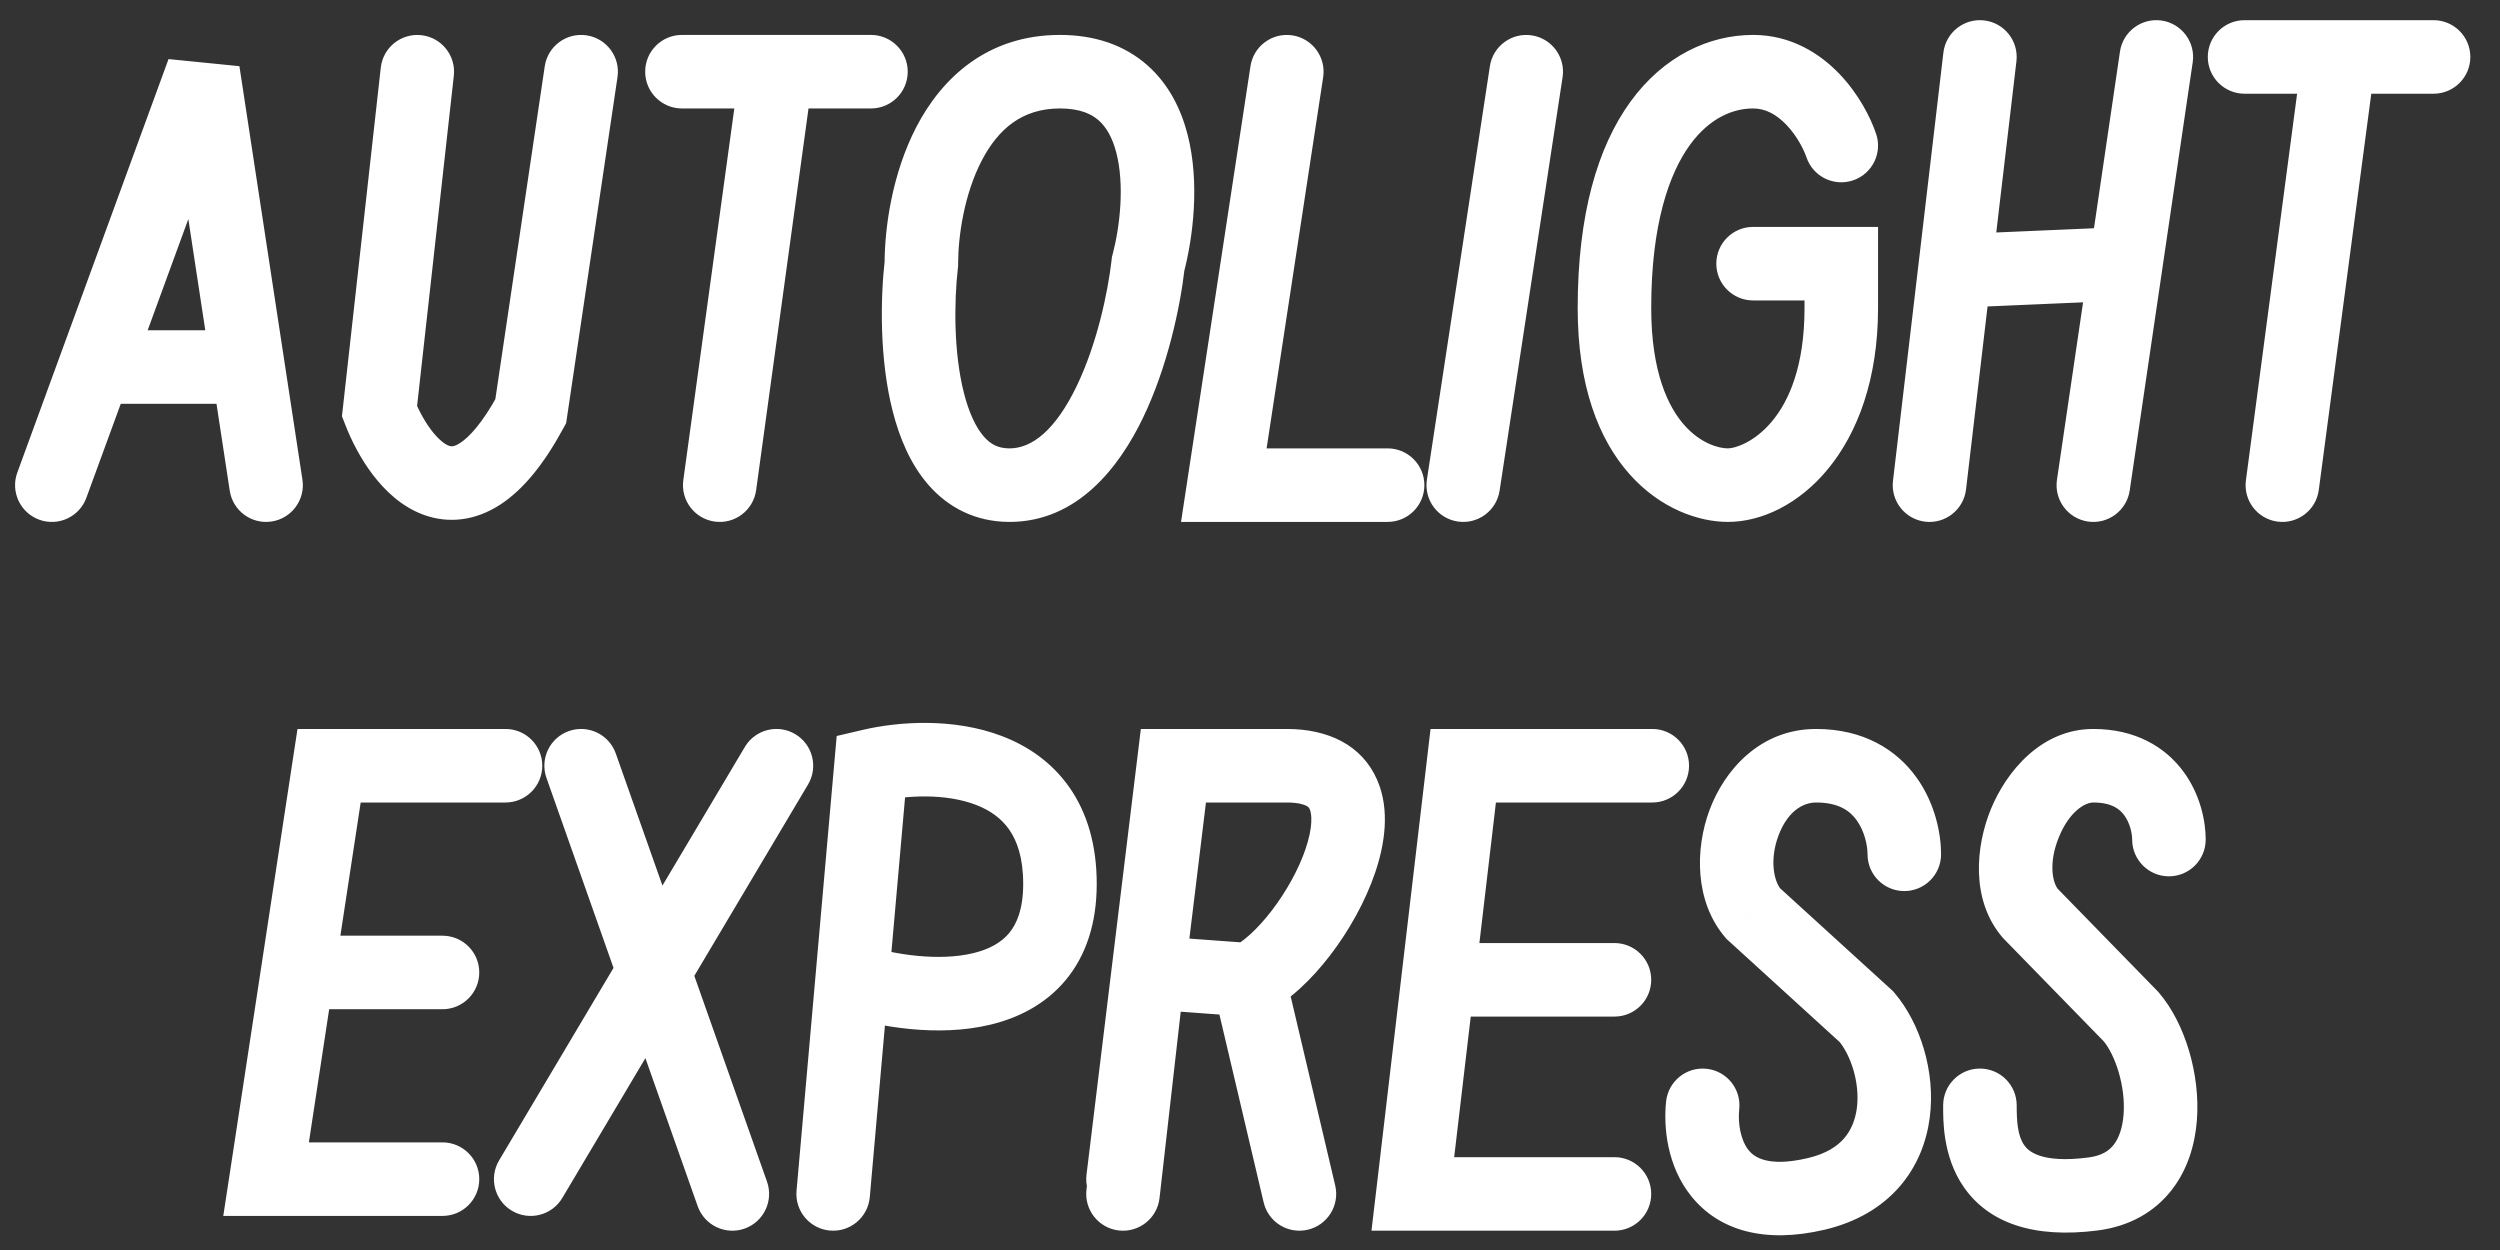 <svg width="68" height="34" viewBox="0 0 68 34" fill="none" xmlns="http://www.w3.org/2000/svg">
<rect x="0" y="0" width="68" height="34" fill="#333333" stroke="none"/>
<path d="M0.471 12.853C0.281 13.372 0.548 13.946 1.067 14.136C1.585 14.325 2.16 14.059 2.349 13.54L0.471 12.853ZM5.523 1.95L6.512 1.8L4.584 1.607L5.523 1.95ZM6.249 13.347C6.332 13.893 6.842 14.268 7.388 14.185C7.934 14.102 8.309 13.592 8.226 13.046L6.249 13.347ZM12.344 2.061C12.405 1.512 12.01 1.018 11.461 0.957C10.912 0.896 10.418 1.291 10.357 1.84L12.344 2.061ZM10.322 11.188L9.328 11.078L9.301 11.321L9.39 11.55L10.322 11.188ZM14.435 11.188L15.314 11.665L15.399 11.51L15.425 11.335L14.435 11.188ZM16.796 2.097C16.877 1.551 16.5 1.042 15.953 0.961C15.407 0.88 14.898 1.257 14.817 1.804L16.796 2.097ZM18.549 0.95C17.996 0.95 17.549 1.398 17.549 1.95C17.549 2.503 17.996 2.95 18.549 2.95V0.95ZM23.69 2.95C24.242 2.95 24.69 2.503 24.69 1.95C24.69 1.398 24.242 0.95 23.69 0.95V2.95ZM18.586 13.06C18.511 13.608 18.894 14.112 19.441 14.187C19.988 14.262 20.492 13.879 20.567 13.332L18.586 13.06ZM25.061 7.172L26.055 7.285L26.061 7.228V7.172H25.061ZM31.231 7.172L30.264 6.918L30.245 6.987L30.237 7.059L31.231 7.172ZM35.99 2.101C36.073 1.555 35.698 1.045 35.152 0.962C34.606 0.879 34.096 1.254 34.013 1.8L35.99 2.101ZM33.288 13.196L32.299 13.046L32.124 14.196H33.288V13.196ZM37.743 14.196C38.296 14.196 38.743 13.749 38.743 13.196C38.743 12.644 38.296 12.196 37.743 12.196V14.196ZM42.502 2.101C42.586 1.555 42.211 1.045 41.665 0.962C41.119 0.879 40.608 1.254 40.525 1.8L42.502 2.101ZM38.812 13.046C38.728 13.592 39.103 14.102 39.649 14.185C40.195 14.268 40.706 13.893 40.789 13.347L38.812 13.046ZM49.137 4.282C49.315 4.804 49.883 5.083 50.406 4.905C50.929 4.727 51.208 4.158 51.029 3.636L49.137 4.282ZM50.083 7.172L51.083 7.172V6.172L50.083 6.172V7.172ZM47.684 6.172C47.132 6.172 46.684 6.619 46.684 7.172C46.684 7.724 47.132 8.172 47.684 8.172V6.172ZM54.847 1.666C54.911 1.117 54.519 0.62 53.971 0.556C53.422 0.491 52.925 0.883 52.86 1.432L54.847 1.666ZM51.489 13.079C51.425 13.628 51.817 14.125 52.366 14.19C52.914 14.254 53.411 13.862 53.476 13.313L51.489 13.079ZM57.825 7.172L57.868 8.171L58.694 8.135L58.814 7.317L57.825 7.172ZM59.642 1.694C59.722 1.148 59.344 0.64 58.798 0.559C58.252 0.479 57.743 0.857 57.663 1.403L59.642 1.694ZM55.949 13.051C55.869 13.597 56.246 14.105 56.793 14.186C57.339 14.266 57.847 13.888 57.928 13.342L55.949 13.051ZM61.052 0.549C60.499 0.549 60.052 0.997 60.052 1.549C60.052 2.101 60.499 2.549 61.052 2.549V0.549ZM66.193 2.549C66.746 2.549 67.193 2.101 67.193 1.549C67.193 0.997 66.746 0.549 66.193 0.549V2.549ZM61.089 13.065C61.016 13.613 61.401 14.115 61.949 14.188C62.496 14.26 62.999 13.875 63.071 13.328L61.089 13.065ZM13.75 21.828C14.302 21.828 14.75 21.38 14.75 20.828C14.75 20.275 14.302 19.828 13.75 19.828V21.828ZM8.951 20.828V19.828H8.092L7.962 20.677L8.951 20.828ZM7.237 32.073L6.249 31.923L6.073 33.073H7.237V32.073ZM12.036 33.073C12.588 33.073 13.036 32.626 13.036 32.073C13.036 31.521 12.588 31.073 12.036 31.073V33.073ZM12.036 27.451C12.588 27.451 13.036 27.003 13.036 26.451C13.036 25.898 12.588 25.451 12.036 25.451V27.451ZM16.749 20.494C16.565 19.974 15.994 19.701 15.473 19.885C14.953 20.069 14.68 20.64 14.864 21.16L16.749 20.494ZM18.977 32.808C19.161 33.329 19.732 33.602 20.253 33.418C20.773 33.234 21.046 32.663 20.863 32.142L18.977 32.808ZM21.979 21.338C22.261 20.864 22.105 20.25 21.63 19.968C21.155 19.686 20.542 19.842 20.26 20.317L21.979 21.338ZM13.576 31.562C13.293 32.037 13.45 32.651 13.924 32.933C14.399 33.215 15.013 33.059 15.295 32.584L13.576 31.562ZM23.69 20.828L23.462 19.854L22.758 20.019L22.694 20.74L23.69 20.828ZM21.666 32.387C21.617 32.937 22.024 33.423 22.574 33.471C23.124 33.52 23.609 33.113 23.658 32.563L21.666 32.387ZM31.916 20.828V19.828H31.031L30.924 20.706L31.916 20.828ZM29.553 31.952C29.486 32.501 29.876 32.999 30.424 33.066C30.973 33.133 31.471 32.743 31.538 32.194L29.553 31.952ZM29.552 32.362C29.489 32.911 29.884 33.406 30.432 33.469C30.981 33.531 31.477 33.137 31.539 32.588L29.552 32.362ZM34.371 32.704C34.497 33.242 35.036 33.575 35.573 33.448C36.111 33.322 36.444 32.783 36.318 32.246L34.371 32.704ZM39.8 20.828V19.828H38.911L38.807 20.711L39.8 20.828ZM44.942 21.828C45.494 21.828 45.942 21.38 45.942 20.828C45.942 20.275 45.494 19.828 44.942 19.828V21.828ZM38.429 32.475L37.436 32.358L37.304 33.475H38.429V32.475ZM43.913 33.475C44.466 33.475 44.913 33.027 44.913 32.475C44.913 31.923 44.466 31.475 43.913 31.475V33.475ZM43.913 27.651C44.466 27.651 44.913 27.204 44.913 26.651C44.913 26.099 44.466 25.651 43.913 25.651V27.651ZM50.797 23.237C50.797 23.79 51.245 24.237 51.797 24.237C52.349 24.237 52.797 23.79 52.797 23.237H50.797ZM47.684 24.844L46.923 25.493L46.964 25.541L47.01 25.583L47.684 24.844ZM50.769 27.655L51.529 27.006L51.489 26.959L51.442 26.916L50.769 27.655ZM47.307 30.171C47.366 29.622 46.968 29.129 46.419 29.071C45.87 29.012 45.377 29.41 45.318 29.959L47.307 30.171ZM57.995 22.836C57.995 23.388 58.443 23.836 58.995 23.836C59.547 23.836 59.995 23.388 59.995 22.836H57.995ZM55.225 24.844L54.464 25.493L54.486 25.518L54.509 25.542L55.225 24.844ZM57.967 27.655L58.727 27.006L58.706 26.981L58.683 26.957L57.967 27.655ZM56.938 32.475L57.068 33.467L56.938 32.475ZM54.854 30.065C54.854 29.513 54.406 29.065 53.854 29.065C53.301 29.065 52.854 29.513 52.854 30.065H54.854ZM58.534 2.352L57.545 2.207L57.545 2.207L58.534 2.352ZM18.891 24.576L18.032 24.065L18.032 24.065L18.891 24.576ZM2.349 13.54L3.525 10.327L1.646 9.64L0.471 12.853L2.349 13.54ZM3.525 10.327L6.463 2.294L4.584 1.607L1.646 9.64L3.525 10.327ZM4.535 2.101L5.759 10.134L7.736 9.833L6.512 1.8L4.535 2.101ZM5.759 10.134L6.249 13.347L8.226 13.046L7.736 9.833L5.759 10.134ZM2.585 10.983L6.748 10.983L6.748 8.983H2.585L2.585 10.983ZM10.357 1.84L9.328 11.078L11.316 11.299L12.344 2.061L10.357 1.84ZM9.39 11.55C9.559 11.985 9.809 12.477 10.14 12.912C10.462 13.335 10.922 13.787 11.535 14.007C12.206 14.248 12.933 14.165 13.609 13.724C14.238 13.314 14.797 12.617 15.314 11.665L13.556 10.711C13.114 11.526 12.75 11.897 12.517 12.048C12.332 12.169 12.257 12.141 12.211 12.125C12.107 12.087 11.935 11.968 11.732 11.701C11.538 11.446 11.371 11.127 11.254 10.826L9.39 11.55ZM15.425 11.335L16.796 2.097L14.817 1.804L13.446 11.041L15.425 11.335ZM18.549 2.95L21.119 2.95V0.95L18.549 0.95V2.95ZM21.119 2.95L23.69 2.95V0.95L21.119 0.95V2.95ZM20.129 1.815L18.586 13.06L20.567 13.332L22.11 2.086L20.129 1.815ZM26.061 7.172C26.061 6.409 26.232 5.274 26.702 4.37C27.153 3.503 27.806 2.95 28.831 2.95V0.95C26.841 0.95 25.609 2.138 24.928 3.447C24.267 4.718 24.061 6.194 24.061 7.172H26.061ZM28.831 2.95C29.381 2.95 29.69 3.103 29.883 3.273C30.09 3.455 30.259 3.743 30.365 4.158C30.586 5.016 30.47 6.133 30.264 6.918L32.198 7.426C32.449 6.47 32.641 4.976 32.302 3.659C32.129 2.986 31.8 2.295 31.204 1.771C30.592 1.233 29.791 0.95 28.831 0.95V2.95ZM30.237 7.059C30.131 7.99 29.827 9.379 29.285 10.503C28.711 11.692 28.076 12.196 27.46 12.196L27.46 14.196C29.313 14.196 30.449 12.692 31.086 11.372C31.755 9.985 32.102 8.361 32.224 7.285L30.237 7.059ZM27.46 12.196C27.156 12.196 26.949 12.089 26.763 11.877C26.55 11.634 26.358 11.238 26.219 10.69C25.939 9.595 25.948 8.221 26.055 7.285L24.067 7.059C23.945 8.131 23.92 9.769 24.281 11.184C24.461 11.891 24.758 12.625 25.261 13.198C25.792 13.802 26.531 14.196 27.46 14.196L27.46 12.196ZM34.013 1.8L32.299 13.046L34.276 13.347L35.99 2.101L34.013 1.8ZM33.288 14.196L37.743 14.196V12.196L33.288 12.196V14.196ZM40.525 1.8L38.812 13.046L40.789 13.347L42.502 2.101L40.525 1.8ZM51.029 3.636C50.876 3.186 50.55 2.552 50.035 2.013C49.511 1.465 48.724 0.95 47.684 0.95V2.95C48.015 2.95 48.313 3.106 48.589 3.394C48.874 3.692 49.062 4.062 49.137 4.282L51.029 3.636ZM47.684 0.95C46.494 0.95 45.255 1.516 44.346 2.769C43.453 4.001 42.913 5.839 42.913 8.377H44.913C44.913 6.095 45.402 4.72 45.965 3.943C46.513 3.188 47.16 2.95 47.684 2.95V0.95ZM42.913 8.377C42.913 10.482 43.478 11.946 44.323 12.897C45.157 13.836 46.202 14.196 46.998 14.196V12.196C46.766 12.196 46.268 12.075 45.818 11.568C45.377 11.073 44.913 10.127 44.913 8.377H42.913ZM46.998 14.196C48.828 14.196 51.083 12.279 51.083 8.377H49.083C49.083 11.543 47.389 12.196 46.998 12.196V14.196ZM51.083 8.377C51.083 8.374 51.083 8.372 51.083 8.37C51.083 8.367 51.083 8.365 51.083 8.363C51.083 8.36 51.083 8.358 51.083 8.356C51.083 8.353 51.083 8.351 51.083 8.349C51.083 8.346 51.083 8.344 51.083 8.342C51.083 8.339 51.083 8.337 51.083 8.335C51.083 8.333 51.083 8.33 51.083 8.328C51.083 8.326 51.083 8.323 51.083 8.321C51.083 8.319 51.083 8.317 51.083 8.314C51.083 8.312 51.083 8.31 51.083 8.307C51.083 8.305 51.083 8.303 51.083 8.301C51.083 8.298 51.083 8.296 51.083 8.294C51.083 8.292 51.083 8.289 51.083 8.287C51.083 8.285 51.083 8.283 51.083 8.281C51.083 8.278 51.083 8.276 51.083 8.274C51.083 8.272 51.083 8.269 51.083 8.267C51.083 8.265 51.083 8.263 51.083 8.261C51.083 8.258 51.083 8.256 51.083 8.254C51.083 8.252 51.083 8.25 51.083 8.247C51.083 8.245 51.083 8.243 51.083 8.241C51.083 8.239 51.083 8.237 51.083 8.234C51.083 8.232 51.083 8.23 51.083 8.228C51.083 8.226 51.083 8.224 51.083 8.222C51.083 8.219 51.083 8.217 51.083 8.215C51.083 8.213 51.083 8.211 51.083 8.209C51.083 8.207 51.083 8.204 51.083 8.202C51.083 8.2 51.083 8.198 51.083 8.196C51.083 8.194 51.083 8.192 51.083 8.19C51.083 8.188 51.083 8.185 51.083 8.183C51.083 8.181 51.083 8.179 51.083 8.177C51.083 8.175 51.083 8.173 51.083 8.171C51.083 8.169 51.083 8.167 51.083 8.165C51.083 8.163 51.083 8.16 51.083 8.158C51.083 8.156 51.083 8.154 51.083 8.152C51.083 8.15 51.083 8.148 51.083 8.146C51.083 8.144 51.083 8.142 51.083 8.14C51.083 8.138 51.083 8.136 51.083 8.134C51.083 8.132 51.083 8.13 51.083 8.128C51.083 8.126 51.083 8.124 51.083 8.122C51.083 8.12 51.083 8.118 51.083 8.116C51.083 8.114 51.083 8.112 51.083 8.11C51.083 8.108 51.083 8.106 51.083 8.104C51.083 8.102 51.083 8.1 51.083 8.098C51.083 8.096 51.083 8.094 51.083 8.092C51.083 8.09 51.083 8.088 51.083 8.086C51.083 8.084 51.083 8.082 51.083 8.08C51.083 8.078 51.083 8.076 51.083 8.074C51.083 8.072 51.083 8.071 51.083 8.069C51.083 8.067 51.083 8.065 51.083 8.063C51.083 8.061 51.083 8.059 51.083 8.057C51.083 8.055 51.083 8.053 51.083 8.051C51.083 8.049 51.083 8.047 51.083 8.046C51.083 8.044 51.083 8.042 51.083 8.04C51.083 8.038 51.083 8.036 51.083 8.034C51.083 8.032 51.083 8.03 51.083 8.029C51.083 8.027 51.083 8.025 51.083 8.023C51.083 8.021 51.083 8.019 51.083 8.017C51.083 8.016 51.083 8.014 51.083 8.012C51.083 8.01 51.083 8.008 51.083 8.006C51.083 8.004 51.083 8.003 51.083 8.001C51.083 7.999 51.083 7.997 51.083 7.995C51.083 7.993 51.083 7.992 51.083 7.99C51.083 7.988 51.083 7.986 51.083 7.984C51.083 7.983 51.083 7.981 51.083 7.979C51.083 7.977 51.083 7.975 51.083 7.974C51.083 7.972 51.083 7.97 51.083 7.968C51.083 7.966 51.083 7.965 51.083 7.963C51.083 7.961 51.083 7.959 51.083 7.958C51.083 7.956 51.083 7.954 51.083 7.952C51.083 7.95 51.083 7.949 51.083 7.947C51.083 7.945 51.083 7.943 51.083 7.942C51.083 7.94 51.083 7.938 51.083 7.937C51.083 7.935 51.083 7.933 51.083 7.931C51.083 7.93 51.083 7.928 51.083 7.926C51.083 7.924 51.083 7.923 51.083 7.921C51.083 7.919 51.083 7.918 51.083 7.916C51.083 7.914 51.083 7.912 51.083 7.911C51.083 7.909 51.083 7.907 51.083 7.906C51.083 7.904 51.083 7.902 51.083 7.901C51.083 7.899 51.083 7.897 51.083 7.896C51.083 7.894 51.083 7.892 51.083 7.891C51.083 7.889 51.083 7.887 51.083 7.886C51.083 7.884 51.083 7.882 51.083 7.881C51.083 7.879 51.083 7.877 51.083 7.876C51.083 7.874 51.083 7.872 51.083 7.871C51.083 7.869 51.083 7.867 51.083 7.866C51.083 7.864 51.083 7.863 51.083 7.861C51.083 7.859 51.083 7.858 51.083 7.856C51.083 7.854 51.083 7.853 51.083 7.851C51.083 7.85 51.083 7.848 51.083 7.846C51.083 7.845 51.083 7.843 51.083 7.842C51.083 7.84 51.083 7.838 51.083 7.837C51.083 7.835 51.083 7.834 51.083 7.832C51.083 7.831 51.083 7.829 51.083 7.827C51.083 7.826 51.083 7.824 51.083 7.823C51.083 7.821 51.083 7.82 51.083 7.818C51.083 7.817 51.083 7.815 51.083 7.813C51.083 7.812 51.083 7.81 51.083 7.809C51.083 7.807 51.083 7.806 51.083 7.804C51.083 7.803 51.083 7.801 51.083 7.8C51.083 7.798 51.083 7.797 51.083 7.795C51.083 7.794 51.083 7.792 51.083 7.791C51.083 7.789 51.083 7.787 51.083 7.786C51.083 7.784 51.083 7.783 51.083 7.782C51.083 7.78 51.083 7.779 51.083 7.777C51.083 7.776 51.083 7.774 51.083 7.773C51.083 7.771 51.083 7.77 51.083 7.768C51.083 7.767 51.083 7.765 51.083 7.764C51.083 7.762 51.083 7.761 51.083 7.759C51.083 7.758 51.083 7.756 51.083 7.755C51.083 7.754 51.083 7.752 51.083 7.751C51.083 7.749 51.083 7.748 51.083 7.746C51.083 7.745 51.083 7.743 51.083 7.742C51.083 7.741 51.083 7.739 51.083 7.738C51.083 7.736 51.083 7.735 51.083 7.734C51.083 7.732 51.083 7.731 51.083 7.729C51.083 7.728 51.083 7.726 51.083 7.725C51.083 7.724 51.083 7.722 51.083 7.721C51.083 7.719 51.083 7.718 51.083 7.717C51.083 7.715 51.083 7.714 51.083 7.713C51.083 7.711 51.083 7.71 51.083 7.708C51.083 7.707 51.083 7.706 51.083 7.704C51.083 7.703 51.083 7.702 51.083 7.7C51.083 7.699 51.083 7.698 51.083 7.696C51.083 7.695 51.083 7.693 51.083 7.692C51.083 7.691 51.083 7.689 51.083 7.688C51.083 7.687 51.083 7.685 51.083 7.684C51.083 7.683 51.083 7.681 51.083 7.68C51.083 7.679 51.083 7.677 51.083 7.676C51.083 7.675 51.083 7.674 51.083 7.672C51.083 7.671 51.083 7.67 51.083 7.668C51.083 7.667 51.083 7.666 51.083 7.664C51.083 7.663 51.083 7.662 51.083 7.661C51.083 7.659 51.083 7.658 51.083 7.657C51.083 7.655 51.083 7.654 51.083 7.653C51.083 7.652 51.083 7.65 51.083 7.649C51.083 7.648 51.083 7.646 51.083 7.645C51.083 7.644 51.083 7.643 51.083 7.641C51.083 7.64 51.083 7.639 51.083 7.638C51.083 7.636 51.083 7.635 51.083 7.634C51.083 7.633 51.083 7.631 51.083 7.63C51.083 7.629 51.083 7.628 51.083 7.627C51.083 7.625 51.083 7.624 51.083 7.623C51.083 7.622 51.083 7.62 51.083 7.619C51.083 7.618 51.083 7.617 51.083 7.616C51.083 7.614 51.083 7.613 51.083 7.612C51.083 7.611 51.083 7.61 51.083 7.608C51.083 7.607 51.083 7.606 51.083 7.605C51.083 7.604 51.083 7.602 51.083 7.601C51.083 7.6 51.083 7.599 51.083 7.598C51.083 7.596 51.083 7.595 51.083 7.594C51.083 7.593 51.083 7.592 51.083 7.591C51.083 7.589 51.083 7.588 51.083 7.587C51.083 7.586 51.083 7.585 51.083 7.584C51.083 7.583 51.083 7.581 51.083 7.58C51.083 7.579 51.083 7.578 51.083 7.577C51.083 7.576 51.083 7.575 51.083 7.573C51.083 7.572 51.083 7.571 51.083 7.57C51.083 7.569 51.083 7.568 51.083 7.567C51.083 7.566 51.083 7.564 51.083 7.563C51.083 7.562 51.083 7.561 51.083 7.56C51.083 7.559 51.083 7.558 51.083 7.557C51.083 7.556 51.083 7.554 51.083 7.553C51.083 7.552 51.083 7.551 51.083 7.55C51.083 7.549 51.083 7.548 51.083 7.547C51.083 7.546 51.083 7.545 51.083 7.544C51.083 7.543 51.083 7.541 51.083 7.54C51.083 7.539 51.083 7.538 51.083 7.537C51.083 7.536 51.083 7.535 51.083 7.534C51.083 7.533 51.083 7.532 51.083 7.531C51.083 7.53 51.083 7.529 51.083 7.528C51.083 7.527 51.083 7.526 51.083 7.525C51.083 7.524 51.083 7.523 51.083 7.522C51.083 7.52 51.083 7.519 51.083 7.518C51.083 7.517 51.083 7.516 51.083 7.515C51.083 7.514 51.083 7.513 51.083 7.512C51.083 7.511 51.083 7.51 51.083 7.509C51.083 7.508 51.083 7.507 51.083 7.506C51.083 7.505 51.083 7.504 51.083 7.503C51.083 7.502 51.083 7.501 51.083 7.5C51.083 7.499 51.083 7.498 51.083 7.497C51.083 7.496 51.083 7.495 51.083 7.494C51.083 7.493 51.083 7.492 51.083 7.491C51.083 7.49 51.083 7.49 51.083 7.489C51.083 7.488 51.083 7.487 51.083 7.486C51.083 7.485 51.083 7.484 51.083 7.483C51.083 7.482 51.083 7.481 51.083 7.48C51.083 7.479 51.083 7.478 51.083 7.477C51.083 7.476 51.083 7.475 51.083 7.474C51.083 7.473 51.083 7.472 51.083 7.471C51.083 7.471 51.083 7.47 51.083 7.469C51.083 7.468 51.083 7.467 51.083 7.466C51.083 7.465 51.083 7.464 51.083 7.463C51.083 7.462 51.083 7.461 51.083 7.46C51.083 7.46 51.083 7.459 51.083 7.458C51.083 7.457 51.083 7.456 51.083 7.455C51.083 7.454 51.083 7.453 51.083 7.452C51.083 7.451 51.083 7.451 51.083 7.45C51.083 7.449 51.083 7.448 51.083 7.447C51.083 7.446 51.083 7.445 51.083 7.444C51.083 7.444 51.083 7.443 51.083 7.442C51.083 7.441 51.083 7.44 51.083 7.439C51.083 7.438 51.083 7.438 51.083 7.437C51.083 7.436 51.083 7.435 51.083 7.434C51.083 7.433 51.083 7.432 51.083 7.432C51.083 7.431 51.083 7.43 51.083 7.429C51.083 7.428 51.083 7.427 51.083 7.426C51.083 7.426 51.083 7.425 51.083 7.424C51.083 7.423 51.083 7.422 51.083 7.422C51.083 7.421 51.083 7.42 51.083 7.419C51.083 7.418 51.083 7.417 51.083 7.417C51.083 7.416 51.083 7.415 51.083 7.414C51.083 7.413 51.083 7.413 51.083 7.412C51.083 7.411 51.083 7.41 51.083 7.409C51.083 7.409 51.083 7.408 51.083 7.407C51.083 7.406 51.083 7.405 51.083 7.405C51.083 7.404 51.083 7.403 51.083 7.402C51.083 7.401 51.083 7.401 51.083 7.4C51.083 7.399 51.083 7.398 51.083 7.398C51.083 7.397 51.083 7.396 51.083 7.395C51.083 7.395 51.083 7.394 51.083 7.393C51.083 7.392 51.083 7.391 51.083 7.391C51.083 7.39 51.083 7.389 51.083 7.388C51.083 7.388 51.083 7.387 51.083 7.386C51.083 7.385 51.083 7.385 51.083 7.384C51.083 7.383 51.083 7.383 51.083 7.382C51.083 7.381 51.083 7.38 51.083 7.38C51.083 7.379 51.083 7.378 51.083 7.377C51.083 7.377 51.083 7.376 51.083 7.375C51.083 7.375 51.083 7.374 51.083 7.373C51.083 7.372 51.083 7.372 51.083 7.371C51.083 7.37 51.083 7.37 51.083 7.369C51.083 7.368 51.083 7.367 51.083 7.367C51.083 7.366 51.083 7.365 51.083 7.365C51.083 7.364 51.083 7.363 51.083 7.363C51.083 7.362 51.083 7.361 51.083 7.361C51.083 7.36 51.083 7.359 51.083 7.358C51.083 7.358 51.083 7.357 51.083 7.356C51.083 7.356 51.083 7.355 51.083 7.354C51.083 7.354 51.083 7.353 51.083 7.352C51.083 7.352 51.083 7.351 51.083 7.35C51.083 7.35 51.083 7.349 51.083 7.348C51.083 7.348 51.083 7.347 51.083 7.347C51.083 7.346 51.083 7.345 51.083 7.345C51.083 7.344 51.083 7.343 51.083 7.343C51.083 7.342 51.083 7.341 51.083 7.341C51.083 7.34 51.083 7.339 51.083 7.339C51.083 7.338 51.083 7.338 51.083 7.337C51.083 7.336 51.083 7.336 51.083 7.335C51.083 7.334 51.083 7.334 51.083 7.333C51.083 7.333 51.083 7.332 51.083 7.331C51.083 7.331 51.083 7.33 51.083 7.33C51.083 7.329 51.083 7.328 51.083 7.328C51.083 7.327 51.083 7.327 51.083 7.326C51.083 7.325 51.083 7.325 51.083 7.324C51.083 7.324 51.083 7.323 51.083 7.322C51.083 7.322 51.083 7.321 51.083 7.321C51.083 7.32 51.083 7.319 51.083 7.319C51.083 7.318 51.083 7.318 51.083 7.317C51.083 7.317 51.083 7.316 51.083 7.315C51.083 7.315 51.083 7.314 51.083 7.314C51.083 7.313 51.083 7.313 51.083 7.312C51.083 7.311 51.083 7.311 51.083 7.31C51.083 7.31 51.083 7.309 51.083 7.309C51.083 7.308 51.083 7.308 51.083 7.307C51.083 7.307 51.083 7.306 51.083 7.305C51.083 7.305 51.083 7.304 51.083 7.304C51.083 7.303 51.083 7.303 51.083 7.302C51.083 7.302 51.083 7.301 51.083 7.301C51.083 7.3 51.083 7.3 51.083 7.299C51.083 7.298 51.083 7.298 51.083 7.297C51.083 7.297 51.083 7.296 51.083 7.296C51.083 7.295 51.083 7.295 51.083 7.294C51.083 7.294 51.083 7.293 51.083 7.293C51.083 7.292 51.083 7.292 51.083 7.291C51.083 7.291 51.083 7.29 51.083 7.29C51.083 7.289 51.083 7.289 51.083 7.288C51.083 7.288 51.083 7.287 51.083 7.287C51.083 7.286 51.083 7.286 51.083 7.285C51.083 7.285 51.083 7.284 51.083 7.284C51.083 7.283 51.083 7.283 51.083 7.282C51.083 7.282 51.083 7.281 51.083 7.281C51.083 7.281 51.083 7.28 51.083 7.28C51.083 7.279 51.083 7.279 51.083 7.278C51.083 7.278 51.083 7.277 51.083 7.277C51.083 7.276 51.083 7.276 51.083 7.275C51.083 7.275 51.083 7.274 51.083 7.274C51.083 7.274 51.083 7.273 51.083 7.273C51.083 7.272 51.083 7.272 51.083 7.271C51.083 7.271 51.083 7.27 51.083 7.27C51.083 7.27 51.083 7.269 51.083 7.269C51.083 7.268 51.083 7.268 51.083 7.267C51.083 7.267 51.083 7.266 51.083 7.266C51.083 7.266 51.083 7.265 51.083 7.265C51.083 7.264 51.083 7.264 51.083 7.264C51.083 7.263 51.083 7.263 51.083 7.262C51.083 7.262 51.083 7.261 51.083 7.261C51.083 7.261 51.083 7.26 51.083 7.26C51.083 7.259 51.083 7.259 51.083 7.259C51.083 7.258 51.083 7.258 51.083 7.257C51.083 7.257 51.083 7.257 51.083 7.256C51.083 7.256 51.083 7.255 51.083 7.255C51.083 7.255 51.083 7.254 51.083 7.254C51.083 7.253 51.083 7.253 51.083 7.253C51.083 7.252 51.083 7.252 51.083 7.251C51.083 7.251 51.083 7.251 51.083 7.25C51.083 7.25 51.083 7.25 51.083 7.249C51.083 7.249 51.083 7.248 51.083 7.248C51.083 7.248 51.083 7.247 51.083 7.247C51.083 7.247 51.083 7.246 51.083 7.246C51.083 7.245 51.083 7.245 51.083 7.245C51.083 7.244 51.083 7.244 51.083 7.244C51.083 7.243 51.083 7.243 51.083 7.243C51.083 7.242 51.083 7.242 51.083 7.241C51.083 7.241 51.083 7.241 51.083 7.24C51.083 7.24 51.083 7.24 51.083 7.239C51.083 7.239 51.083 7.239 51.083 7.238C51.083 7.238 51.083 7.238 51.083 7.237C51.083 7.237 51.083 7.237 51.083 7.236C51.083 7.236 51.083 7.236 51.083 7.235C51.083 7.235 51.083 7.235 51.083 7.234C51.083 7.234 51.083 7.234 51.083 7.233C51.083 7.233 51.083 7.233 51.083 7.232C51.083 7.232 51.083 7.232 51.083 7.231C51.083 7.231 51.083 7.231 51.083 7.23C51.083 7.23 51.083 7.23 51.083 7.23C51.083 7.229 51.083 7.229 51.083 7.229C51.083 7.228 51.083 7.228 51.083 7.228C51.083 7.227 51.083 7.227 51.083 7.227C51.083 7.226 51.083 7.226 51.083 7.226C51.083 7.226 51.083 7.225 51.083 7.225C51.083 7.225 51.083 7.224 51.083 7.224C51.083 7.224 51.083 7.224 51.083 7.223C51.083 7.223 51.083 7.223 51.083 7.222C51.083 7.222 51.083 7.222 51.083 7.222C51.083 7.221 51.083 7.221 51.083 7.221C51.083 7.22 51.083 7.22 51.083 7.22C51.083 7.22 51.083 7.219 51.083 7.219C51.083 7.219 51.083 7.219 51.083 7.218C51.083 7.218 51.083 7.218 51.083 7.217C51.083 7.217 51.083 7.217 51.083 7.217C51.083 7.216 51.083 7.216 51.083 7.216C51.083 7.216 51.083 7.215 51.083 7.215C51.083 7.215 51.083 7.215 51.083 7.214C51.083 7.214 51.083 7.214 51.083 7.214C51.083 7.213 51.083 7.213 51.083 7.213C51.083 7.213 51.083 7.212 51.083 7.212C51.083 7.212 51.083 7.212 51.083 7.211C51.083 7.211 51.083 7.211 51.083 7.211C51.083 7.21 51.083 7.21 51.083 7.21C51.083 7.21 51.083 7.209 51.083 7.209C51.083 7.209 51.083 7.209 51.083 7.209C51.083 7.208 51.083 7.208 51.083 7.208C51.083 7.208 51.083 7.207 51.083 7.207C51.083 7.207 51.083 7.207 51.083 7.207C51.083 7.206 51.083 7.206 51.083 7.206C51.083 7.206 51.083 7.205 51.083 7.205C51.083 7.205 51.083 7.205 51.083 7.205C51.083 7.204 51.083 7.204 51.083 7.204C51.083 7.204 51.083 7.204 51.083 7.203C51.083 7.203 51.083 7.203 51.083 7.203C51.083 7.202 51.083 7.202 51.083 7.202C51.083 7.202 51.083 7.202 51.083 7.201C51.083 7.201 51.083 7.201 51.083 7.201C51.083 7.201 51.083 7.2 51.083 7.2C51.083 7.2 51.083 7.2 51.083 7.2C51.083 7.2 51.083 7.199 51.083 7.199C51.083 7.199 51.083 7.199 51.083 7.199C51.083 7.198 51.083 7.198 51.083 7.198C51.083 7.198 51.083 7.198 51.083 7.197C51.083 7.197 51.083 7.197 51.083 7.197C51.083 7.197 51.083 7.197 51.083 7.196C51.083 7.196 51.083 7.196 51.083 7.196C51.083 7.196 51.083 7.196 51.083 7.195C51.083 7.195 51.083 7.195 51.083 7.195C51.083 7.195 51.083 7.195 51.083 7.194C51.083 7.194 51.083 7.194 51.083 7.194C51.083 7.194 51.083 7.194 51.083 7.193C51.083 7.193 51.083 7.193 51.083 7.193C51.083 7.193 51.083 7.193 51.083 7.192C51.083 7.192 51.083 7.192 51.083 7.192C51.083 7.192 51.083 7.192 51.083 7.191C51.083 7.191 51.083 7.191 51.083 7.191C51.083 7.191 51.083 7.191 51.083 7.191C51.083 7.19 51.083 7.19 51.083 7.19C51.083 7.19 51.083 7.19 51.083 7.19C51.083 7.19 51.083 7.189 51.083 7.189C51.083 7.189 51.083 7.189 51.083 7.189C51.083 7.189 51.083 7.189 51.083 7.188C51.083 7.188 51.083 7.188 51.083 7.188C51.083 7.188 51.083 7.188 51.083 7.188C51.083 7.188 51.083 7.187 51.083 7.187C51.083 7.187 51.083 7.187 51.083 7.187C51.083 7.187 51.083 7.187 51.083 7.187C51.083 7.186 51.083 7.186 51.083 7.186C51.083 7.186 51.083 7.186 51.083 7.186C51.083 7.186 51.083 7.186 51.083 7.185C51.083 7.185 51.083 7.185 51.083 7.185C51.083 7.185 51.083 7.185 51.083 7.185C51.083 7.185 51.083 7.184 51.083 7.184C51.083 7.184 51.083 7.184 51.083 7.184C51.083 7.184 51.083 7.184 51.083 7.184C51.083 7.184 51.083 7.184 51.083 7.183C51.083 7.183 51.083 7.183 51.083 7.183C51.083 7.183 51.083 7.183 51.083 7.183C51.083 7.183 51.083 7.183 51.083 7.182C51.083 7.182 51.083 7.182 51.083 7.182C51.083 7.182 51.083 7.182 51.083 7.182C51.083 7.182 51.083 7.182 51.083 7.182C51.083 7.181 51.083 7.181 51.083 7.181C51.083 7.181 51.083 7.181 51.083 7.181C51.083 7.181 51.083 7.181 51.083 7.181C51.083 7.181 51.083 7.181 51.083 7.18C51.083 7.18 51.083 7.18 51.083 7.18C51.083 7.18 51.083 7.18 51.083 7.18C51.083 7.18 51.083 7.18 51.083 7.18C51.083 7.18 51.083 7.18 51.083 7.179C51.083 7.179 51.083 7.179 51.083 7.179C51.083 7.179 51.083 7.179 51.083 7.179C51.083 7.179 51.083 7.179 51.083 7.179C51.083 7.179 51.083 7.179 51.083 7.179C51.083 7.178 51.083 7.178 51.083 7.178C51.083 7.178 51.083 7.178 51.083 7.178C51.083 7.178 51.083 7.178 51.083 7.178C51.083 7.178 51.083 7.178 51.083 7.178C51.083 7.178 51.083 7.178 51.083 7.177C51.083 7.177 51.083 7.177 51.083 7.177C51.083 7.177 51.083 7.177 51.083 7.177C51.083 7.177 51.083 7.177 51.083 7.177C51.083 7.177 51.083 7.177 51.083 7.177C51.083 7.177 51.083 7.177 51.083 7.177C51.083 7.176 51.083 7.176 51.083 7.176C51.083 7.176 51.083 7.176 51.083 7.176C51.083 7.176 51.083 7.176 51.083 7.176C51.083 7.176 51.083 7.176 51.083 7.176C51.083 7.176 51.083 7.176 51.083 7.176C51.083 7.176 51.083 7.176 51.083 7.176C51.083 7.176 51.083 7.175 51.083 7.175C51.083 7.175 51.083 7.175 51.083 7.175C51.083 7.175 51.083 7.175 51.083 7.175C51.083 7.175 51.083 7.175 51.083 7.175C51.083 7.175 51.083 7.175 51.083 7.175C51.083 7.175 51.083 7.175 51.083 7.175C51.083 7.175 51.083 7.175 51.083 7.175C51.083 7.175 51.083 7.175 51.083 7.174C51.083 7.174 51.083 7.174 51.083 7.174C51.083 7.174 51.083 7.174 51.083 7.174C51.083 7.174 51.083 7.174 51.083 7.174C51.083 7.174 51.083 7.174 51.083 7.174C51.083 7.174 51.083 7.174 51.083 7.174C51.083 7.174 51.083 7.174 51.083 7.174C51.083 7.174 51.083 7.174 51.083 7.174C51.083 7.174 51.083 7.174 51.083 7.174C51.083 7.174 51.083 7.174 51.083 7.174C51.083 7.173 51.083 7.173 51.083 7.173C51.083 7.173 51.083 7.173 51.083 7.173C51.083 7.173 51.083 7.173 51.083 7.173C51.083 7.173 51.083 7.173 51.083 7.173C51.083 7.173 51.083 7.173 51.083 7.173C51.083 7.173 51.083 7.173 51.083 7.173C51.083 7.173 51.083 7.173 51.083 7.173C51.083 7.173 51.083 7.173 51.083 7.173C51.083 7.173 51.083 7.173 51.083 7.173C51.083 7.173 51.083 7.173 51.083 7.173C51.083 7.173 51.083 7.173 51.083 7.173C51.083 7.173 51.083 7.173 51.083 7.173C51.083 7.173 51.083 7.173 51.083 7.173C51.083 7.173 51.083 7.173 51.083 7.173C51.083 7.173 51.083 7.173 51.083 7.172C51.083 7.172 51.083 7.172 51.083 7.172C51.083 7.172 51.083 7.172 51.083 7.172C51.083 7.172 51.083 7.172 51.083 7.172C51.083 7.172 51.083 7.172 51.083 7.172C51.083 7.172 51.083 7.172 51.083 7.172C51.083 7.172 51.083 7.172 51.083 7.172C51.083 7.172 51.083 7.172 51.083 7.172C51.083 7.172 51.083 7.172 51.083 7.172C51.083 7.172 51.083 7.172 51.083 7.172C51.083 7.172 51.083 7.172 51.083 7.172C51.083 7.172 51.083 7.172 51.083 7.172C51.083 7.172 51.083 7.172 51.083 7.172C51.083 7.172 51.083 7.172 51.083 7.172C51.083 7.172 51.083 7.172 51.083 7.172C51.083 7.172 51.083 7.172 51.083 7.172C51.083 7.172 51.083 7.172 51.083 7.172C51.083 7.172 51.083 7.172 51.083 7.172C51.083 7.172 51.083 7.172 51.083 7.172C51.083 7.172 51.083 7.172 51.083 7.172C51.083 7.172 51.083 7.172 51.083 7.172C51.083 7.172 51.083 7.172 51.083 7.172C51.083 7.172 51.083 7.172 51.083 7.172C51.083 7.172 51.083 7.172 51.083 7.172C51.083 7.172 51.083 7.172 51.083 7.172C51.083 7.172 51.083 7.172 51.083 7.172C51.083 7.172 51.083 7.172 51.083 7.172C51.083 7.172 51.083 7.172 51.083 7.172C51.083 7.172 51.083 7.172 51.083 7.172C51.083 7.172 51.083 7.172 51.083 7.172C51.083 7.172 51.083 7.172 51.083 7.172C51.083 7.172 51.083 7.172 51.083 7.172C51.083 7.172 51.083 7.172 51.083 7.172C51.083 7.172 51.083 7.172 51.083 7.172C51.083 7.172 51.083 7.172 51.083 7.172C51.083 7.172 51.083 7.172 51.083 7.172C51.083 7.172 51.083 7.172 51.083 7.172C51.083 7.172 51.083 7.172 51.083 7.172C51.083 7.172 51.083 7.172 51.083 7.172C51.083 7.172 51.083 7.172 51.083 7.172C51.083 7.172 51.083 7.172 51.083 7.172C51.083 7.172 51.083 7.172 51.083 7.172C51.083 7.172 51.083 7.172 51.083 7.172C51.083 7.172 50.083 7.172 50.083 7.172C50.083 7.172 49.083 7.172 49.083 7.172C49.083 7.172 49.083 7.172 49.083 7.172C49.083 7.172 49.083 7.172 49.083 7.172C49.083 7.172 49.083 7.172 49.083 7.172C49.083 7.172 49.083 7.172 49.083 7.172C49.083 7.172 49.083 7.172 49.083 7.172C49.083 7.172 49.083 7.172 49.083 7.172C49.083 7.172 49.083 7.172 49.083 7.172C49.083 7.172 49.083 7.172 49.083 7.172C49.083 7.172 49.083 7.172 49.083 7.172C49.083 7.172 49.083 7.172 49.083 7.172C49.083 7.172 49.083 7.172 49.083 7.172C49.083 7.172 49.083 7.172 49.083 7.172C49.083 7.172 49.083 7.172 49.083 7.172C49.083 7.172 49.083 7.172 49.083 7.172C49.083 7.172 49.083 7.172 49.083 7.172C49.083 7.172 49.083 7.172 49.083 7.172C49.083 7.172 49.083 7.172 49.083 7.172C49.083 7.172 49.083 7.172 49.083 7.172C49.083 7.172 49.083 7.172 49.083 7.172C49.083 7.172 49.083 7.172 49.083 7.172C49.083 7.172 49.083 7.172 49.083 7.172C49.083 7.172 49.083 7.172 49.083 7.172C49.083 7.172 49.083 7.172 49.083 7.172C49.083 7.172 49.083 7.172 49.083 7.172C49.083 7.172 49.083 7.172 49.083 7.172C49.083 7.172 49.083 7.172 49.083 7.172C49.083 7.172 49.083 7.172 49.083 7.172C49.083 7.172 49.083 7.172 49.083 7.172C49.083 7.172 49.083 7.172 49.083 7.172C49.083 7.172 49.083 7.172 49.083 7.172C49.083 7.172 49.083 7.172 49.083 7.172C49.083 7.172 49.083 7.172 49.083 7.172C49.083 7.172 49.083 7.172 49.083 7.172C49.083 7.172 49.083 7.172 49.083 7.172C49.083 7.172 49.083 7.172 49.083 7.172C49.083 7.172 49.083 7.172 49.083 7.172C49.083 7.172 49.083 7.172 49.083 7.172C49.083 7.172 49.083 7.172 49.083 7.172C49.083 7.172 49.083 7.172 49.083 7.172C49.083 7.172 49.083 7.172 49.083 7.172C49.083 7.172 49.083 7.172 49.083 7.172C49.083 7.172 49.083 7.172 49.083 7.172C49.083 7.173 49.083 7.173 49.083 7.173C49.083 7.173 49.083 7.173 49.083 7.173C49.083 7.173 49.083 7.173 49.083 7.173C49.083 7.173 49.083 7.173 49.083 7.173C49.083 7.173 49.083 7.173 49.083 7.173C49.083 7.173 49.083 7.173 49.083 7.173C49.083 7.173 49.083 7.173 49.083 7.173C49.083 7.173 49.083 7.173 49.083 7.173C49.083 7.173 49.083 7.173 49.083 7.173C49.083 7.173 49.083 7.173 49.083 7.173C49.083 7.173 49.083 7.173 49.083 7.173C49.083 7.173 49.083 7.173 49.083 7.173C49.083 7.173 49.083 7.173 49.083 7.173C49.083 7.173 49.083 7.173 49.083 7.173C49.083 7.173 49.083 7.173 49.083 7.174C49.083 7.174 49.083 7.174 49.083 7.174C49.083 7.174 49.083 7.174 49.083 7.174C49.083 7.174 49.083 7.174 49.083 7.174C49.083 7.174 49.083 7.174 49.083 7.174C49.083 7.174 49.083 7.174 49.083 7.174C49.083 7.174 49.083 7.174 49.083 7.174C49.083 7.174 49.083 7.174 49.083 7.174C49.083 7.174 49.083 7.174 49.083 7.174C49.083 7.174 49.083 7.174 49.083 7.174C49.083 7.175 49.083 7.175 49.083 7.175C49.083 7.175 49.083 7.175 49.083 7.175C49.083 7.175 49.083 7.175 49.083 7.175C49.083 7.175 49.083 7.175 49.083 7.175C49.083 7.175 49.083 7.175 49.083 7.175C49.083 7.175 49.083 7.175 49.083 7.175C49.083 7.175 49.083 7.175 49.083 7.175C49.083 7.175 49.083 7.176 49.083 7.176C49.083 7.176 49.083 7.176 49.083 7.176C49.083 7.176 49.083 7.176 49.083 7.176C49.083 7.176 49.083 7.176 49.083 7.176C49.083 7.176 49.083 7.176 49.083 7.176C49.083 7.176 49.083 7.176 49.083 7.176C49.083 7.176 49.083 7.176 49.083 7.177C49.083 7.177 49.083 7.177 49.083 7.177C49.083 7.177 49.083 7.177 49.083 7.177C49.083 7.177 49.083 7.177 49.083 7.177C49.083 7.177 49.083 7.177 49.083 7.177C49.083 7.177 49.083 7.177 49.083 7.177C49.083 7.178 49.083 7.178 49.083 7.178C49.083 7.178 49.083 7.178 49.083 7.178C49.083 7.178 49.083 7.178 49.083 7.178C49.083 7.178 49.083 7.178 49.083 7.178C49.083 7.178 49.083 7.178 49.083 7.179C49.083 7.179 49.083 7.179 49.083 7.179C49.083 7.179 49.083 7.179 49.083 7.179C49.083 7.179 49.083 7.179 49.083 7.179C49.083 7.179 49.083 7.179 49.083 7.179C49.083 7.18 49.083 7.18 49.083 7.18C49.083 7.18 49.083 7.18 49.083 7.18C49.083 7.18 49.083 7.18 49.083 7.18C49.083 7.18 49.083 7.18 49.083 7.18C49.083 7.181 49.083 7.181 49.083 7.181C49.083 7.181 49.083 7.181 49.083 7.181C49.083 7.181 49.083 7.181 49.083 7.181C49.083 7.181 49.083 7.181 49.083 7.182C49.083 7.182 49.083 7.182 49.083 7.182C49.083 7.182 49.083 7.182 49.083 7.182C49.083 7.182 49.083 7.182 49.083 7.182C49.083 7.183 49.083 7.183 49.083 7.183C49.083 7.183 49.083 7.183 49.083 7.183C49.083 7.183 49.083 7.183 49.083 7.183C49.083 7.184 49.083 7.184 49.083 7.184C49.083 7.184 49.083 7.184 49.083 7.184C49.083 7.184 49.083 7.184 49.083 7.184C49.083 7.184 49.083 7.185 49.083 7.185C49.083 7.185 49.083 7.185 49.083 7.185C49.083 7.185 49.083 7.185 49.083 7.185C49.083 7.186 49.083 7.186 49.083 7.186C49.083 7.186 49.083 7.186 49.083 7.186C49.083 7.186 49.083 7.186 49.083 7.187C49.083 7.187 49.083 7.187 49.083 7.187C49.083 7.187 49.083 7.187 49.083 7.187C49.083 7.187 49.083 7.188 49.083 7.188C49.083 7.188 49.083 7.188 49.083 7.188C49.083 7.188 49.083 7.188 49.083 7.188C49.083 7.189 49.083 7.189 49.083 7.189C49.083 7.189 49.083 7.189 49.083 7.189C49.083 7.189 49.083 7.19 49.083 7.19C49.083 7.19 49.083 7.19 49.083 7.19C49.083 7.19 49.083 7.19 49.083 7.191C49.083 7.191 49.083 7.191 49.083 7.191C49.083 7.191 49.083 7.191 49.083 7.191C49.083 7.192 49.083 7.192 49.083 7.192C49.083 7.192 49.083 7.192 49.083 7.192C49.083 7.193 49.083 7.193 49.083 7.193C49.083 7.193 49.083 7.193 49.083 7.193C49.083 7.194 49.083 7.194 49.083 7.194C49.083 7.194 49.083 7.194 49.083 7.194C49.083 7.195 49.083 7.195 49.083 7.195C49.083 7.195 49.083 7.195 49.083 7.195C49.083 7.196 49.083 7.196 49.083 7.196C49.083 7.196 49.083 7.196 49.083 7.196C49.083 7.197 49.083 7.197 49.083 7.197C49.083 7.197 49.083 7.197 49.083 7.197C49.083 7.198 49.083 7.198 49.083 7.198C49.083 7.198 49.083 7.198 49.083 7.199C49.083 7.199 49.083 7.199 49.083 7.199C49.083 7.199 49.083 7.2 49.083 7.2C49.083 7.2 49.083 7.2 49.083 7.2C49.083 7.2 49.083 7.201 49.083 7.201C49.083 7.201 49.083 7.201 49.083 7.201C49.083 7.202 49.083 7.202 49.083 7.202C49.083 7.202 49.083 7.202 49.083 7.203C49.083 7.203 49.083 7.203 49.083 7.203C49.083 7.204 49.083 7.204 49.083 7.204C49.083 7.204 49.083 7.204 49.083 7.205C49.083 7.205 49.083 7.205 49.083 7.205C49.083 7.205 49.083 7.206 49.083 7.206C49.083 7.206 49.083 7.206 49.083 7.207C49.083 7.207 49.083 7.207 49.083 7.207C49.083 7.207 49.083 7.208 49.083 7.208C49.083 7.208 49.083 7.208 49.083 7.209C49.083 7.209 49.083 7.209 49.083 7.209C49.083 7.209 49.083 7.21 49.083 7.21C49.083 7.21 49.083 7.21 49.083 7.211C49.083 7.211 49.083 7.211 49.083 7.211C49.083 7.212 49.083 7.212 49.083 7.212C49.083 7.212 49.083 7.213 49.083 7.213C49.083 7.213 49.083 7.213 49.083 7.214C49.083 7.214 49.083 7.214 49.083 7.214C49.083 7.215 49.083 7.215 49.083 7.215C49.083 7.215 49.083 7.216 49.083 7.216C49.083 7.216 49.083 7.216 49.083 7.217C49.083 7.217 49.083 7.217 49.083 7.217C49.083 7.218 49.083 7.218 49.083 7.218C49.083 7.219 49.083 7.219 49.083 7.219C49.083 7.219 49.083 7.22 49.083 7.22C49.083 7.22 49.083 7.22 49.083 7.221C49.083 7.221 49.083 7.221 49.083 7.222C49.083 7.222 49.083 7.222 49.083 7.222C49.083 7.223 49.083 7.223 49.083 7.223C49.083 7.224 49.083 7.224 49.083 7.224C49.083 7.224 49.083 7.225 49.083 7.225C49.083 7.225 49.083 7.226 49.083 7.226C49.083 7.226 49.083 7.226 49.083 7.227C49.083 7.227 49.083 7.227 49.083 7.228C49.083 7.228 49.083 7.228 49.083 7.229C49.083 7.229 49.083 7.229 49.083 7.23C49.083 7.23 49.083 7.23 49.083 7.23C49.083 7.231 49.083 7.231 49.083 7.231C49.083 7.232 49.083 7.232 49.083 7.232C49.083 7.233 49.083 7.233 49.083 7.233C49.083 7.234 49.083 7.234 49.083 7.234C49.083 7.235 49.083 7.235 49.083 7.235C49.083 7.236 49.083 7.236 49.083 7.236C49.083 7.237 49.083 7.237 49.083 7.237C49.083 7.238 49.083 7.238 49.083 7.238C49.083 7.239 49.083 7.239 49.083 7.239C49.083 7.24 49.083 7.24 49.083 7.24C49.083 7.241 49.083 7.241 49.083 7.241C49.083 7.242 49.083 7.242 49.083 7.243C49.083 7.243 49.083 7.243 49.083 7.244C49.083 7.244 49.083 7.244 49.083 7.245C49.083 7.245 49.083 7.245 49.083 7.246C49.083 7.246 49.083 7.247 49.083 7.247C49.083 7.247 49.083 7.248 49.083 7.248C49.083 7.248 49.083 7.249 49.083 7.249C49.083 7.25 49.083 7.25 49.083 7.25C49.083 7.251 49.083 7.251 49.083 7.251C49.083 7.252 49.083 7.252 49.083 7.253C49.083 7.253 49.083 7.253 49.083 7.254C49.083 7.254 49.083 7.255 49.083 7.255C49.083 7.255 49.083 7.256 49.083 7.256C49.083 7.257 49.083 7.257 49.083 7.257C49.083 7.258 49.083 7.258 49.083 7.259C49.083 7.259 49.083 7.259 49.083 7.26C49.083 7.26 49.083 7.261 49.083 7.261C49.083 7.261 49.083 7.262 49.083 7.262C49.083 7.263 49.083 7.263 49.083 7.264C49.083 7.264 49.083 7.264 49.083 7.265C49.083 7.265 49.083 7.266 49.083 7.266C49.083 7.266 49.083 7.267 49.083 7.267C49.083 7.268 49.083 7.268 49.083 7.269C49.083 7.269 49.083 7.27 49.083 7.27C49.083 7.27 49.083 7.271 49.083 7.271C49.083 7.272 49.083 7.272 49.083 7.273C49.083 7.273 49.083 7.274 49.083 7.274C49.083 7.274 49.083 7.275 49.083 7.275C49.083 7.276 49.083 7.276 49.083 7.277C49.083 7.277 49.083 7.278 49.083 7.278C49.083 7.279 49.083 7.279 49.083 7.28C49.083 7.28 49.083 7.281 49.083 7.281C49.083 7.281 49.083 7.282 49.083 7.282C49.083 7.283 49.083 7.283 49.083 7.284C49.083 7.284 49.083 7.285 49.083 7.285C49.083 7.286 49.083 7.286 49.083 7.287C49.083 7.287 49.083 7.288 49.083 7.288C49.083 7.289 49.083 7.289 49.083 7.29C49.083 7.29 49.083 7.291 49.083 7.291C49.083 7.292 49.083 7.292 49.083 7.293C49.083 7.293 49.083 7.294 49.083 7.294C49.083 7.295 49.083 7.295 49.083 7.296C49.083 7.296 49.083 7.297 49.083 7.297C49.083 7.298 49.083 7.298 49.083 7.299C49.083 7.3 49.083 7.3 49.083 7.301C49.083 7.301 49.083 7.302 49.083 7.302C49.083 7.303 49.083 7.303 49.083 7.304C49.083 7.304 49.083 7.305 49.083 7.305C49.083 7.306 49.083 7.307 49.083 7.307C49.083 7.308 49.083 7.308 49.083 7.309C49.083 7.309 49.083 7.31 49.083 7.31C49.083 7.311 49.083 7.311 49.083 7.312C49.083 7.313 49.083 7.313 49.083 7.314C49.083 7.314 49.083 7.315 49.083 7.315C49.083 7.316 49.083 7.317 49.083 7.317C49.083 7.318 49.083 7.318 49.083 7.319C49.083 7.319 49.083 7.32 49.083 7.321C49.083 7.321 49.083 7.322 49.083 7.322C49.083 7.323 49.083 7.324 49.083 7.324C49.083 7.325 49.083 7.325 49.083 7.326C49.083 7.327 49.083 7.327 49.083 7.328C49.083 7.328 49.083 7.329 49.083 7.33C49.083 7.33 49.083 7.331 49.083 7.331C49.083 7.332 49.083 7.333 49.083 7.333C49.083 7.334 49.083 7.334 49.083 7.335C49.083 7.336 49.083 7.336 49.083 7.337C49.083 7.338 49.083 7.338 49.083 7.339C49.083 7.339 49.083 7.34 49.083 7.341C49.083 7.341 49.083 7.342 49.083 7.343C49.083 7.343 49.083 7.344 49.083 7.345C49.083 7.345 49.083 7.346 49.083 7.347C49.083 7.347 49.083 7.348 49.083 7.348C49.083 7.349 49.083 7.35 49.083 7.35C49.083 7.351 49.083 7.352 49.083 7.352C49.083 7.353 49.083 7.354 49.083 7.354C49.083 7.355 49.083 7.356 49.083 7.356C49.083 7.357 49.083 7.358 49.083 7.358C49.083 7.359 49.083 7.36 49.083 7.361C49.083 7.361 49.083 7.362 49.083 7.363C49.083 7.363 49.083 7.364 49.083 7.365C49.083 7.365 49.083 7.366 49.083 7.367C49.083 7.367 49.083 7.368 49.083 7.369C49.083 7.37 49.083 7.37 49.083 7.371C49.083 7.372 49.083 7.372 49.083 7.373C49.083 7.374 49.083 7.375 49.083 7.375C49.083 7.376 49.083 7.377 49.083 7.377C49.083 7.378 49.083 7.379 49.083 7.38C49.083 7.38 49.083 7.381 49.083 7.382C49.083 7.383 49.083 7.383 49.083 7.384C49.083 7.385 49.083 7.385 49.083 7.386C49.083 7.387 49.083 7.388 49.083 7.388C49.083 7.389 49.083 7.39 49.083 7.391C49.083 7.391 49.083 7.392 49.083 7.393C49.083 7.394 49.083 7.395 49.083 7.395C49.083 7.396 49.083 7.397 49.083 7.398C49.083 7.398 49.083 7.399 49.083 7.4C49.083 7.401 49.083 7.401 49.083 7.402C49.083 7.403 49.083 7.404 49.083 7.405C49.083 7.405 49.083 7.406 49.083 7.407C49.083 7.408 49.083 7.409 49.083 7.409C49.083 7.41 49.083 7.411 49.083 7.412C49.083 7.413 49.083 7.413 49.083 7.414C49.083 7.415 49.083 7.416 49.083 7.417C49.083 7.417 49.083 7.418 49.083 7.419C49.083 7.42 49.083 7.421 49.083 7.422C49.083 7.422 49.083 7.423 49.083 7.424C49.083 7.425 49.083 7.426 49.083 7.426C49.083 7.427 49.083 7.428 49.083 7.429C49.083 7.43 49.083 7.431 49.083 7.432C49.083 7.432 49.083 7.433 49.083 7.434C49.083 7.435 49.083 7.436 49.083 7.437C49.083 7.438 49.083 7.438 49.083 7.439C49.083 7.44 49.083 7.441 49.083 7.442C49.083 7.443 49.083 7.444 49.083 7.444C49.083 7.445 49.083 7.446 49.083 7.447C49.083 7.448 49.083 7.449 49.083 7.45C49.083 7.451 49.083 7.451 49.083 7.452C49.083 7.453 49.083 7.454 49.083 7.455C49.083 7.456 49.083 7.457 49.083 7.458C49.083 7.459 49.083 7.46 49.083 7.46C49.083 7.461 49.083 7.462 49.083 7.463C49.083 7.464 49.083 7.465 49.083 7.466C49.083 7.467 49.083 7.468 49.083 7.469C49.083 7.47 49.083 7.471 49.083 7.471C49.083 7.472 49.083 7.473 49.083 7.474C49.083 7.475 49.083 7.476 49.083 7.477C49.083 7.478 49.083 7.479 49.083 7.48C49.083 7.481 49.083 7.482 49.083 7.483C49.083 7.484 49.083 7.485 49.083 7.486C49.083 7.487 49.083 7.488 49.083 7.489C49.083 7.49 49.083 7.49 49.083 7.491C49.083 7.492 49.083 7.493 49.083 7.494C49.083 7.495 49.083 7.496 49.083 7.497C49.083 7.498 49.083 7.499 49.083 7.5C49.083 7.501 49.083 7.502 49.083 7.503C49.083 7.504 49.083 7.505 49.083 7.506C49.083 7.507 49.083 7.508 49.083 7.509C49.083 7.51 49.083 7.511 49.083 7.512C49.083 7.513 49.083 7.514 49.083 7.515C49.083 7.516 49.083 7.517 49.083 7.518C49.083 7.519 49.083 7.52 49.083 7.522C49.083 7.523 49.083 7.524 49.083 7.525C49.083 7.526 49.083 7.527 49.083 7.528C49.083 7.529 49.083 7.53 49.083 7.531C49.083 7.532 49.083 7.533 49.083 7.534C49.083 7.535 49.083 7.536 49.083 7.537C49.083 7.538 49.083 7.539 49.083 7.54C49.083 7.541 49.083 7.543 49.083 7.544C49.083 7.545 49.083 7.546 49.083 7.547C49.083 7.548 49.083 7.549 49.083 7.55C49.083 7.551 49.083 7.552 49.083 7.553C49.083 7.554 49.083 7.556 49.083 7.557C49.083 7.558 49.083 7.559 49.083 7.56C49.083 7.561 49.083 7.562 49.083 7.563C49.083 7.564 49.083 7.566 49.083 7.567C49.083 7.568 49.083 7.569 49.083 7.57C49.083 7.571 49.083 7.572 49.083 7.573C49.083 7.575 49.083 7.576 49.083 7.577C49.083 7.578 49.083 7.579 49.083 7.58C49.083 7.581 49.083 7.583 49.083 7.584C49.083 7.585 49.083 7.586 49.083 7.587C49.083 7.588 49.083 7.589 49.083 7.591C49.083 7.592 49.083 7.593 49.083 7.594C49.083 7.595 49.083 7.596 49.083 7.598C49.083 7.599 49.083 7.6 49.083 7.601C49.083 7.602 49.083 7.604 49.083 7.605C49.083 7.606 49.083 7.607 49.083 7.608C49.083 7.61 49.083 7.611 49.083 7.612C49.083 7.613 49.083 7.614 49.083 7.616C49.083 7.617 49.083 7.618 49.083 7.619C49.083 7.62 49.083 7.622 49.083 7.623C49.083 7.624 49.083 7.625 49.083 7.627C49.083 7.628 49.083 7.629 49.083 7.63C49.083 7.631 49.083 7.633 49.083 7.634C49.083 7.635 49.083 7.636 49.083 7.638C49.083 7.639 49.083 7.64 49.083 7.641C49.083 7.643 49.083 7.644 49.083 7.645C49.083 7.646 49.083 7.648 49.083 7.649C49.083 7.65 49.083 7.652 49.083 7.653C49.083 7.654 49.083 7.655 49.083 7.657C49.083 7.658 49.083 7.659 49.083 7.661C49.083 7.662 49.083 7.663 49.083 7.664C49.083 7.666 49.083 7.667 49.083 7.668C49.083 7.67 49.083 7.671 49.083 7.672C49.083 7.674 49.083 7.675 49.083 7.676C49.083 7.677 49.083 7.679 49.083 7.68C49.083 7.681 49.083 7.683 49.083 7.684C49.083 7.685 49.083 7.687 49.083 7.688C49.083 7.689 49.083 7.691 49.083 7.692C49.083 7.693 49.083 7.695 49.083 7.696C49.083 7.698 49.083 7.699 49.083 7.7C49.083 7.702 49.083 7.703 49.083 7.704C49.083 7.706 49.083 7.707 49.083 7.708C49.083 7.71 49.083 7.711 49.083 7.713C49.083 7.714 49.083 7.715 49.083 7.717C49.083 7.718 49.083 7.719 49.083 7.721C49.083 7.722 49.083 7.724 49.083 7.725C49.083 7.726 49.083 7.728 49.083 7.729C49.083 7.731 49.083 7.732 49.083 7.734C49.083 7.735 49.083 7.736 49.083 7.738C49.083 7.739 49.083 7.741 49.083 7.742C49.083 7.743 49.083 7.745 49.083 7.746C49.083 7.748 49.083 7.749 49.083 7.751C49.083 7.752 49.083 7.754 49.083 7.755C49.083 7.756 49.083 7.758 49.083 7.759C49.083 7.761 49.083 7.762 49.083 7.764C49.083 7.765 49.083 7.767 49.083 7.768C49.083 7.77 49.083 7.771 49.083 7.773C49.083 7.774 49.083 7.776 49.083 7.777C49.083 7.779 49.083 7.78 49.083 7.782C49.083 7.783 49.083 7.784 49.083 7.786C49.083 7.787 49.083 7.789 49.083 7.791C49.083 7.792 49.083 7.794 49.083 7.795C49.083 7.797 49.083 7.798 49.083 7.8C49.083 7.801 49.083 7.803 49.083 7.804C49.083 7.806 49.083 7.807 49.083 7.809C49.083 7.81 49.083 7.812 49.083 7.813C49.083 7.815 49.083 7.817 49.083 7.818C49.083 7.82 49.083 7.821 49.083 7.823C49.083 7.824 49.083 7.826 49.083 7.827C49.083 7.829 49.083 7.831 49.083 7.832C49.083 7.834 49.083 7.835 49.083 7.837C49.083 7.838 49.083 7.84 49.083 7.842C49.083 7.843 49.083 7.845 49.083 7.846C49.083 7.848 49.083 7.85 49.083 7.851C49.083 7.853 49.083 7.854 49.083 7.856C49.083 7.858 49.083 7.859 49.083 7.861C49.083 7.863 49.083 7.864 49.083 7.866C49.083 7.867 49.083 7.869 49.083 7.871C49.083 7.872 49.083 7.874 49.083 7.876C49.083 7.877 49.083 7.879 49.083 7.881C49.083 7.882 49.083 7.884 49.083 7.886C49.083 7.887 49.083 7.889 49.083 7.891C49.083 7.892 49.083 7.894 49.083 7.896C49.083 7.897 49.083 7.899 49.083 7.901C49.083 7.902 49.083 7.904 49.083 7.906C49.083 7.907 49.083 7.909 49.083 7.911C49.083 7.912 49.083 7.914 49.083 7.916C49.083 7.918 49.083 7.919 49.083 7.921C49.083 7.923 49.083 7.924 49.083 7.926C49.083 7.928 49.083 7.93 49.083 7.931C49.083 7.933 49.083 7.935 49.083 7.937C49.083 7.938 49.083 7.94 49.083 7.942C49.083 7.943 49.083 7.945 49.083 7.947C49.083 7.949 49.083 7.95 49.083 7.952C49.083 7.954 49.083 7.956 49.083 7.958C49.083 7.959 49.083 7.961 49.083 7.963C49.083 7.965 49.083 7.966 49.083 7.968C49.083 7.97 49.083 7.972 49.083 7.974C49.083 7.975 49.083 7.977 49.083 7.979C49.083 7.981 49.083 7.983 49.083 7.984C49.083 7.986 49.083 7.988 49.083 7.99C49.083 7.992 49.083 7.993 49.083 7.995C49.083 7.997 49.083 7.999 49.083 8.001C49.083 8.003 49.083 8.004 49.083 8.006C49.083 8.008 49.083 8.01 49.083 8.012C49.083 8.014 49.083 8.016 49.083 8.017C49.083 8.019 49.083 8.021 49.083 8.023C49.083 8.025 49.083 8.027 49.083 8.029C49.083 8.03 49.083 8.032 49.083 8.034C49.083 8.036 49.083 8.038 49.083 8.04C49.083 8.042 49.083 8.044 49.083 8.046C49.083 8.047 49.083 8.049 49.083 8.051C49.083 8.053 49.083 8.055 49.083 8.057C49.083 8.059 49.083 8.061 49.083 8.063C49.083 8.065 49.083 8.067 49.083 8.069C49.083 8.071 49.083 8.072 49.083 8.074C49.083 8.076 49.083 8.078 49.083 8.08C49.083 8.082 49.083 8.084 49.083 8.086C49.083 8.088 49.083 8.09 49.083 8.092C49.083 8.094 49.083 8.096 49.083 8.098C49.083 8.1 49.083 8.102 49.083 8.104C49.083 8.106 49.083 8.108 49.083 8.11C49.083 8.112 49.083 8.114 49.083 8.116C49.083 8.118 49.083 8.12 49.083 8.122C49.083 8.124 49.083 8.126 49.083 8.128C49.083 8.13 49.083 8.132 49.083 8.134C49.083 8.136 49.083 8.138 49.083 8.14C49.083 8.142 49.083 8.144 49.083 8.146C49.083 8.148 49.083 8.15 49.083 8.152C49.083 8.154 49.083 8.156 49.083 8.158C49.083 8.16 49.083 8.163 49.083 8.165C49.083 8.167 49.083 8.169 49.083 8.171C49.083 8.173 49.083 8.175 49.083 8.177C49.083 8.179 49.083 8.181 49.083 8.183C49.083 8.185 49.083 8.188 49.083 8.19C49.083 8.192 49.083 8.194 49.083 8.196C49.083 8.198 49.083 8.2 49.083 8.202C49.083 8.204 49.083 8.207 49.083 8.209C49.083 8.211 49.083 8.213 49.083 8.215C49.083 8.217 49.083 8.219 49.083 8.222C49.083 8.224 49.083 8.226 49.083 8.228C49.083 8.23 49.083 8.232 49.083 8.234C49.083 8.237 49.083 8.239 49.083 8.241C49.083 8.243 49.083 8.245 49.083 8.247C49.083 8.25 49.083 8.252 49.083 8.254C49.083 8.256 49.083 8.258 49.083 8.261C49.083 8.263 49.083 8.265 49.083 8.267C49.083 8.269 49.083 8.272 49.083 8.274C49.083 8.276 49.083 8.278 49.083 8.281C49.083 8.283 49.083 8.285 49.083 8.287C49.083 8.289 49.083 8.292 49.083 8.294C49.083 8.296 49.083 8.298 49.083 8.301C49.083 8.303 49.083 8.305 49.083 8.307C49.083 8.31 49.083 8.312 49.083 8.314C49.083 8.317 49.083 8.319 49.083 8.321C49.083 8.323 49.083 8.326 49.083 8.328C49.083 8.33 49.083 8.333 49.083 8.335C49.083 8.337 49.083 8.339 49.083 8.342C49.083 8.344 49.083 8.346 49.083 8.349C49.083 8.351 49.083 8.353 49.083 8.356C49.083 8.358 49.083 8.36 49.083 8.363C49.083 8.365 49.083 8.367 49.083 8.37C49.083 8.372 49.083 8.374 49.083 8.377H51.083ZM50.083 6.172H47.684V8.172H50.083V6.172ZM52.86 1.432L52.175 7.256L54.161 7.49L54.847 1.666L52.86 1.432ZM52.175 7.256L51.489 13.079L53.476 13.313L54.161 7.49L52.175 7.256ZM53.211 8.372L57.868 8.171L57.782 6.173L53.125 6.374L53.211 8.372ZM61.052 2.549L63.622 2.549V0.549L61.052 0.549V2.549ZM63.622 2.549L66.193 2.549V0.549L63.622 0.549V2.549ZM62.631 1.418L61.089 13.065L63.071 13.328L64.614 1.68L62.631 1.418ZM13.75 19.828L8.951 19.828V21.828L13.75 21.828V19.828ZM7.237 33.073H12.036V31.073L7.237 31.073V33.073ZM7.962 20.677L7.106 26.3L9.083 26.601L9.94 20.978L7.962 20.677ZM7.106 26.3L6.249 31.923L8.226 32.224L9.083 26.601L7.106 26.3ZM8.094 27.451L12.036 27.451V25.451L8.094 25.451V27.451ZM14.864 21.16L16.92 26.984L18.806 26.318L16.749 20.494L14.864 21.16ZM16.92 26.984L18.977 32.808L20.863 32.142L18.806 26.318L16.92 26.984ZM23.918 21.801C24.665 21.626 25.728 21.578 26.545 21.892C26.933 22.041 27.238 22.26 27.449 22.564C27.66 22.865 27.831 23.323 27.831 24.041H29.831C29.831 22.991 29.575 22.114 29.089 21.418C28.605 20.725 27.945 20.287 27.262 20.025C25.936 19.515 24.429 19.627 23.462 19.854L23.918 21.801ZM22.694 20.74L22.18 26.563L24.172 26.739L24.686 20.916L22.694 20.74ZM22.18 26.563L21.666 32.387L23.658 32.563L24.172 26.739L22.18 26.563ZM27.831 24.041C27.831 24.74 27.649 25.14 27.446 25.383C27.236 25.633 26.919 25.818 26.475 25.925C25.547 26.151 24.336 25.972 23.48 25.699L22.872 27.604C23.901 27.933 25.517 28.216 26.947 27.869C27.681 27.691 28.424 27.331 28.98 26.666C29.543 25.994 29.831 25.108 29.831 24.041H27.831ZM30.924 20.706L30.238 26.329L32.224 26.572L32.909 20.948L30.924 20.706ZM30.238 26.329L29.553 31.952L31.538 32.194L32.224 26.572L30.238 26.329ZM31.158 27.448L33.9 27.649L34.046 25.654L31.304 25.453L31.158 27.448ZM30.237 26.337L29.552 32.362L31.539 32.588L32.224 26.564L30.237 26.337ZM33 26.881L34.371 32.704L36.318 32.246L34.946 26.422L33 26.881ZM34.403 27.554C35.066 27.238 35.689 26.624 36.181 25.983C36.687 25.323 37.136 24.526 37.405 23.734C37.66 22.982 37.817 22.039 37.461 21.218C37.046 20.259 36.115 19.828 35.001 19.828V21.828C35.315 21.828 35.473 21.885 35.539 21.921C35.59 21.949 35.609 21.974 35.626 22.013C35.684 22.147 35.713 22.497 35.511 23.092C35.323 23.647 34.987 24.252 34.593 24.766C34.185 25.298 33.794 25.629 33.543 25.748L34.403 27.554ZM35.001 19.828H31.916V21.828H35.001V19.828ZM39.8 21.828L44.942 21.828V19.828L39.8 19.828V21.828ZM38.429 33.475L43.913 33.475V31.475L38.429 31.475V33.475ZM38.807 20.711L38.121 26.534L40.108 26.768L40.793 20.944L38.807 20.711ZM38.121 26.534L37.436 32.358L39.422 32.592L40.108 26.768L38.121 26.534ZM39.115 27.651L43.913 27.651V25.651L39.115 25.651V27.651ZM52.797 23.237C52.797 22.677 52.638 21.857 52.13 21.149C51.585 20.389 50.685 19.828 49.398 19.828V21.828C50.03 21.828 50.329 22.069 50.504 22.314C50.716 22.61 50.797 22.995 50.797 23.237H52.797ZM49.398 19.828C47.871 19.828 46.901 20.951 46.498 22.036C46.106 23.09 46.091 24.518 46.923 25.493L48.444 24.195C48.248 23.965 48.13 23.384 48.373 22.732C48.604 22.11 49.005 21.828 49.398 21.828V19.828ZM47.01 25.583L50.095 28.395L51.442 26.916L48.357 24.105L47.01 25.583ZM50.008 28.305C50.335 28.688 50.598 29.448 50.506 30.145C50.462 30.472 50.346 30.748 50.159 30.964C49.976 31.175 49.676 31.383 49.169 31.501L49.626 33.449C50.49 33.246 51.176 32.842 51.668 32.277C52.155 31.716 52.403 31.054 52.488 30.407C52.653 29.157 52.23 27.828 51.529 27.006L50.008 28.305ZM49.169 31.501C48.053 31.763 47.695 31.45 47.562 31.285C47.349 31.02 47.265 30.562 47.307 30.171L45.318 29.959C45.246 30.639 45.334 31.708 46.006 32.541C46.758 33.474 48.001 33.83 49.626 33.449L49.169 31.501ZM59.995 22.836C59.995 22.336 59.85 21.613 59.389 20.987C58.891 20.312 58.077 19.828 56.938 19.828V21.828C57.445 21.828 57.66 22.013 57.779 22.174C57.934 22.385 57.995 22.666 57.995 22.836H59.995ZM56.938 19.828C55.515 19.828 54.569 20.996 54.154 22.003C53.739 23.012 53.596 24.476 54.464 25.493L55.985 24.195C55.825 24.007 55.716 23.463 56.004 22.765C56.292 22.064 56.716 21.828 56.938 21.828V19.828ZM54.509 25.542L57.251 28.354L58.683 26.957L55.941 24.146L54.509 25.542ZM57.206 28.305C57.525 28.678 57.822 29.531 57.761 30.32C57.732 30.693 57.628 30.965 57.491 31.14C57.371 31.293 57.179 31.435 56.809 31.483L57.068 33.467C57.924 33.355 58.602 32.966 59.066 32.373C59.513 31.803 59.705 31.116 59.755 30.475C59.852 29.235 59.437 27.838 58.727 27.006L57.206 28.305ZM56.809 31.483C55.479 31.657 55.153 31.285 55.059 31.149C54.879 30.891 54.854 30.506 54.854 30.065H52.854C52.854 30.427 52.828 31.448 53.419 32.294C54.096 33.264 55.313 33.695 57.068 33.467L56.809 31.483ZM57.663 1.403L57.545 2.207L59.523 2.498L59.642 1.694L57.663 1.403ZM57.545 2.207L55.949 13.051L57.928 13.342L59.523 2.498L57.545 2.207ZM58.814 7.317L59.523 2.498L57.545 2.207L56.836 7.026L58.814 7.317ZM20.26 20.317L18.032 24.065L19.751 25.087L21.979 21.338L20.26 20.317ZM18.032 24.065L13.576 31.562L15.295 32.584L19.751 25.087L18.032 24.065Z" fill="white"/>
</svg>
